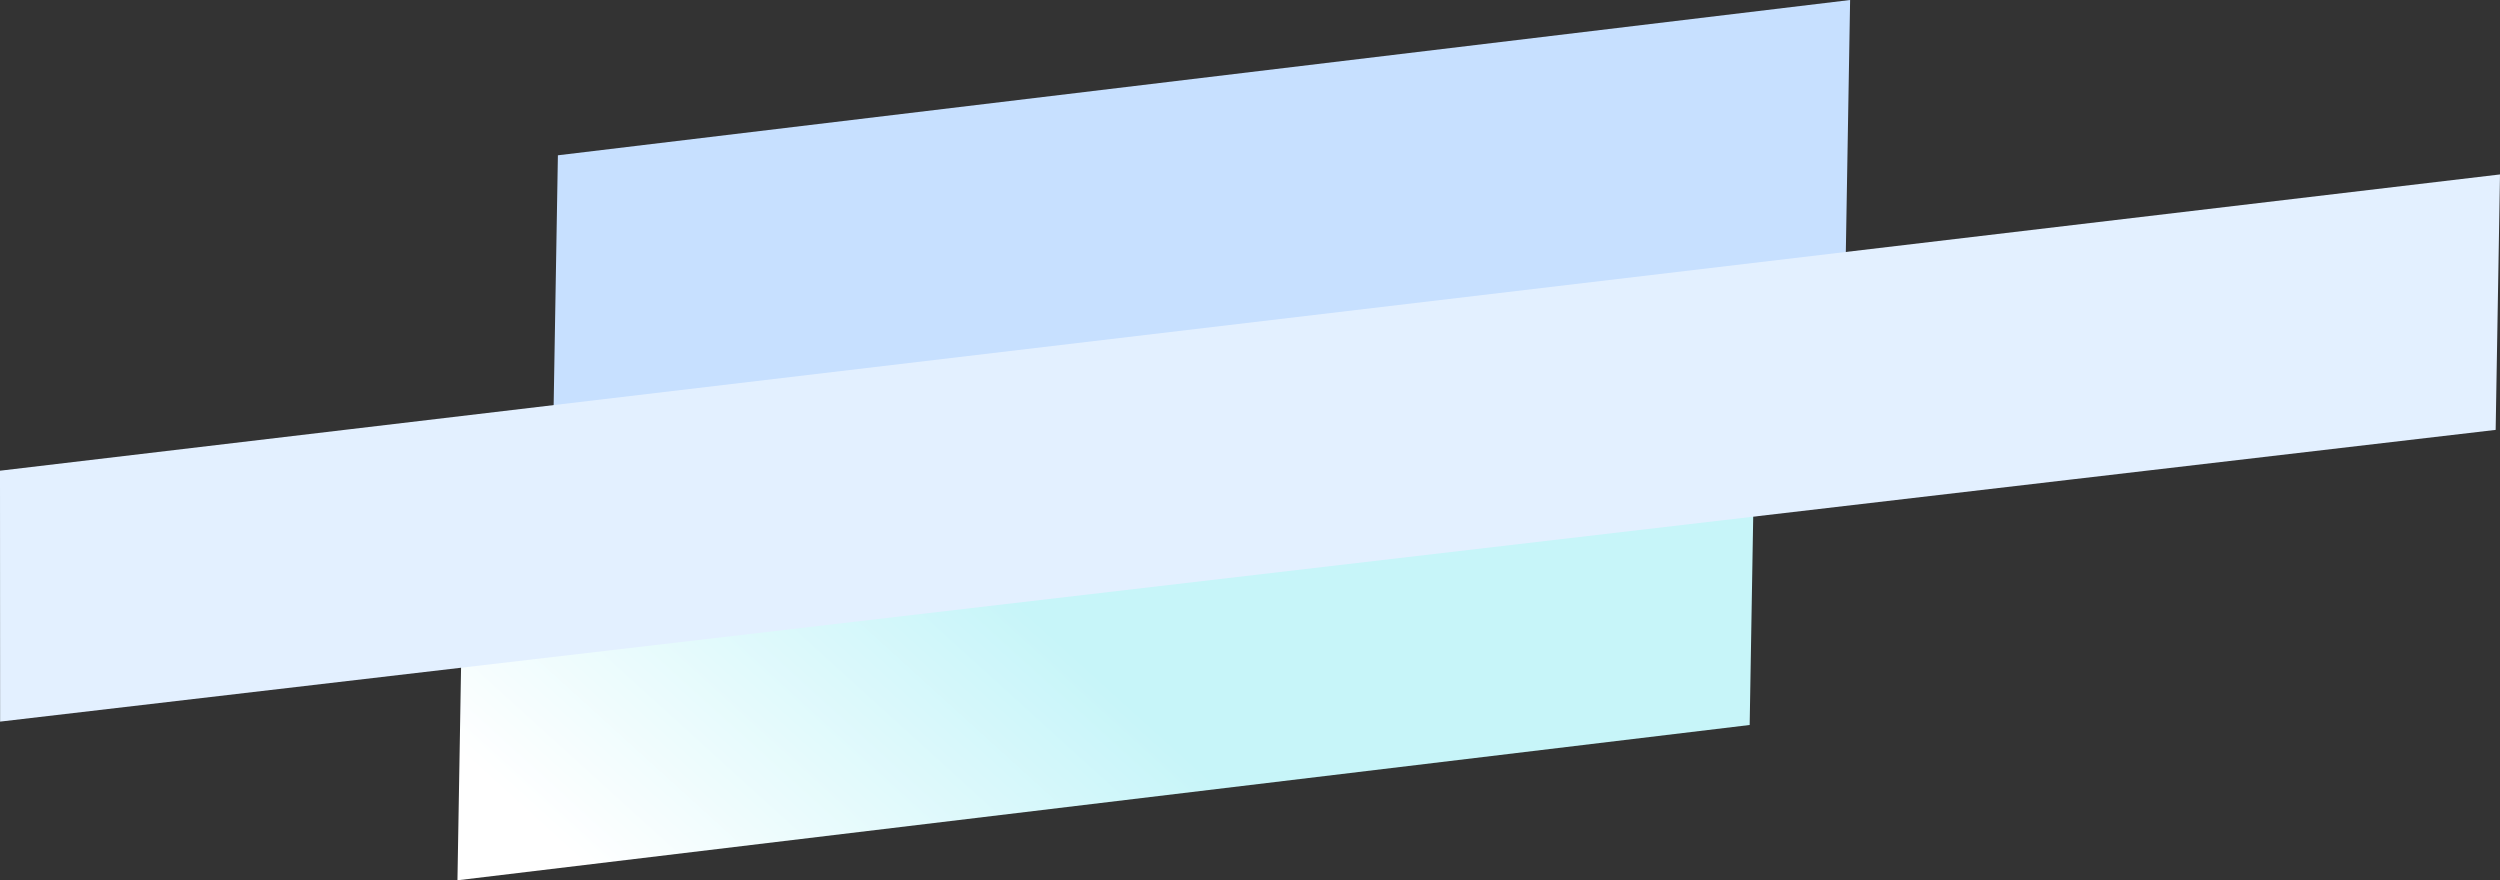 <?xml version="1.0" encoding="UTF-8" standalone="no"?>
<svg
   height="190.106"
   viewBox="0 0 539.9 190.106"
   width="539.9"
   version="1.1"
   id="svg6"
   sodipodi:docname="right-2.svg"
   inkscape:version="1.3.2 (1:1.3.2+202311252150+091e20ef0f)"
   xmlns:inkscape="http://www.inkscape.org/namespaces/inkscape"
   xmlns:sodipodi="http://sodipodi.sourceforge.net/DTD/sodipodi-0.dtd"
   xmlns="http://www.w3.org/2000/svg"
   xmlns:svg="http://www.w3.org/2000/svg">
  <rect x="0" y="0" width="539.9" height="190.106" fill="#333333" stroke="none"/>
  <defs
     id="defs6">
    <linearGradient
       id="a-9"
       gradientUnits="userSpaceOnUse"
       x1="154.032"
       x2="-0.323"
       y1="41.301"
       y2="100.333"
       gradientTransform="matrix(1.726,0.029,-0.01,0.579,101.227,98.456)">
      <stop
         offset="0.477"
         stop-color="#75e3ea"
         id="stop1-1"
         style="stop-color:#c7f5f9;stop-opacity:1;" />
      <stop
         offset="1"
         stop-color="#fff"
         id="stop2-2" />
    </linearGradient>
  </defs>
  <sodipodi:namedview
     id="namedview6"
     pagecolor="#ffffff"
     bordercolor="#000000"
     borderopacity="0.25"
     inkscape:showpageshadow="2"
     inkscape:pageopacity="0.0"
     inkscape:pagecheckerboard="0"
     inkscape:deskcolor="#d1d1d1"
     inkscape:zoom="1.3017824"
     inkscape:cx="342.99127"
     inkscape:cy="96.022192"
     inkscape:window-width="1848"
     inkscape:window-height="1016"
     inkscape:window-x="72"
     inkscape:window-y="27"
     inkscape:window-maximized="1"
     inkscape:current-layer="svg6" />
  <linearGradient
     id="a"
     gradientUnits="objectBoundingBox"
     x1="0.955"
     x2="-0.002"
     y1="0.337"
     y2="0.703">
    <stop
       offset="0"
       stop-color="#75e3ea"
       id="stop1"
       style="stop-color:#c7f5f9;stop-opacity:1;" />
    <stop
       offset="1"
       stop-color="#fff"
       id="stop2" />
  </linearGradient>
  <linearGradient
     id="b"
     gradientUnits="objectBoundingBox"
     x1="0.894"
     x2="0.048"
     y1="0.212"
     y2="0.655">
    <stop
       offset="0"
       stop-color="#d4d3f4"
       id="stop3"
       style="stop-color:#c7e0ff;stop-opacity:1;" />
    <stop
       offset="1"
       stop-color="#f0f2f8"
       id="stop4" />
  </linearGradient>
  <g
     id="g3"
     transform="translate(266.157,-8249.846)">
    <path
       d="m 132.453,8305.093 -279.065,33.458 0.938,-55.168 279.067,-33.537 z"
       fill="#c7dee8"
       id="path2-3-0"
       style="fill:#c7e0ff;fill-opacity:1;stroke-width:1" />
    <g
       id="g2"
       transform="translate(-267.133,8255.62)">
      <path
         d="M 100.706,129.084 379.772,95.627 378.834,150.794 99.767,184.331 Z"
         fill="url(#a)"
         id="path4-0"
         style="fill:url(#a-9);stroke-width:1" />
      <path
         d="M 0.61,65.577 539.267,-7.562 V 47.605 L 1.556,119.746 Z"
         fill="#d4def2"
         transform="matrix(1,0.017,-0.017,1,1.48,30.292)"
         id="path6"
         style="fill:#e3f0ff;fill-opacity:1" />
    </g>
  </g>
</svg>
